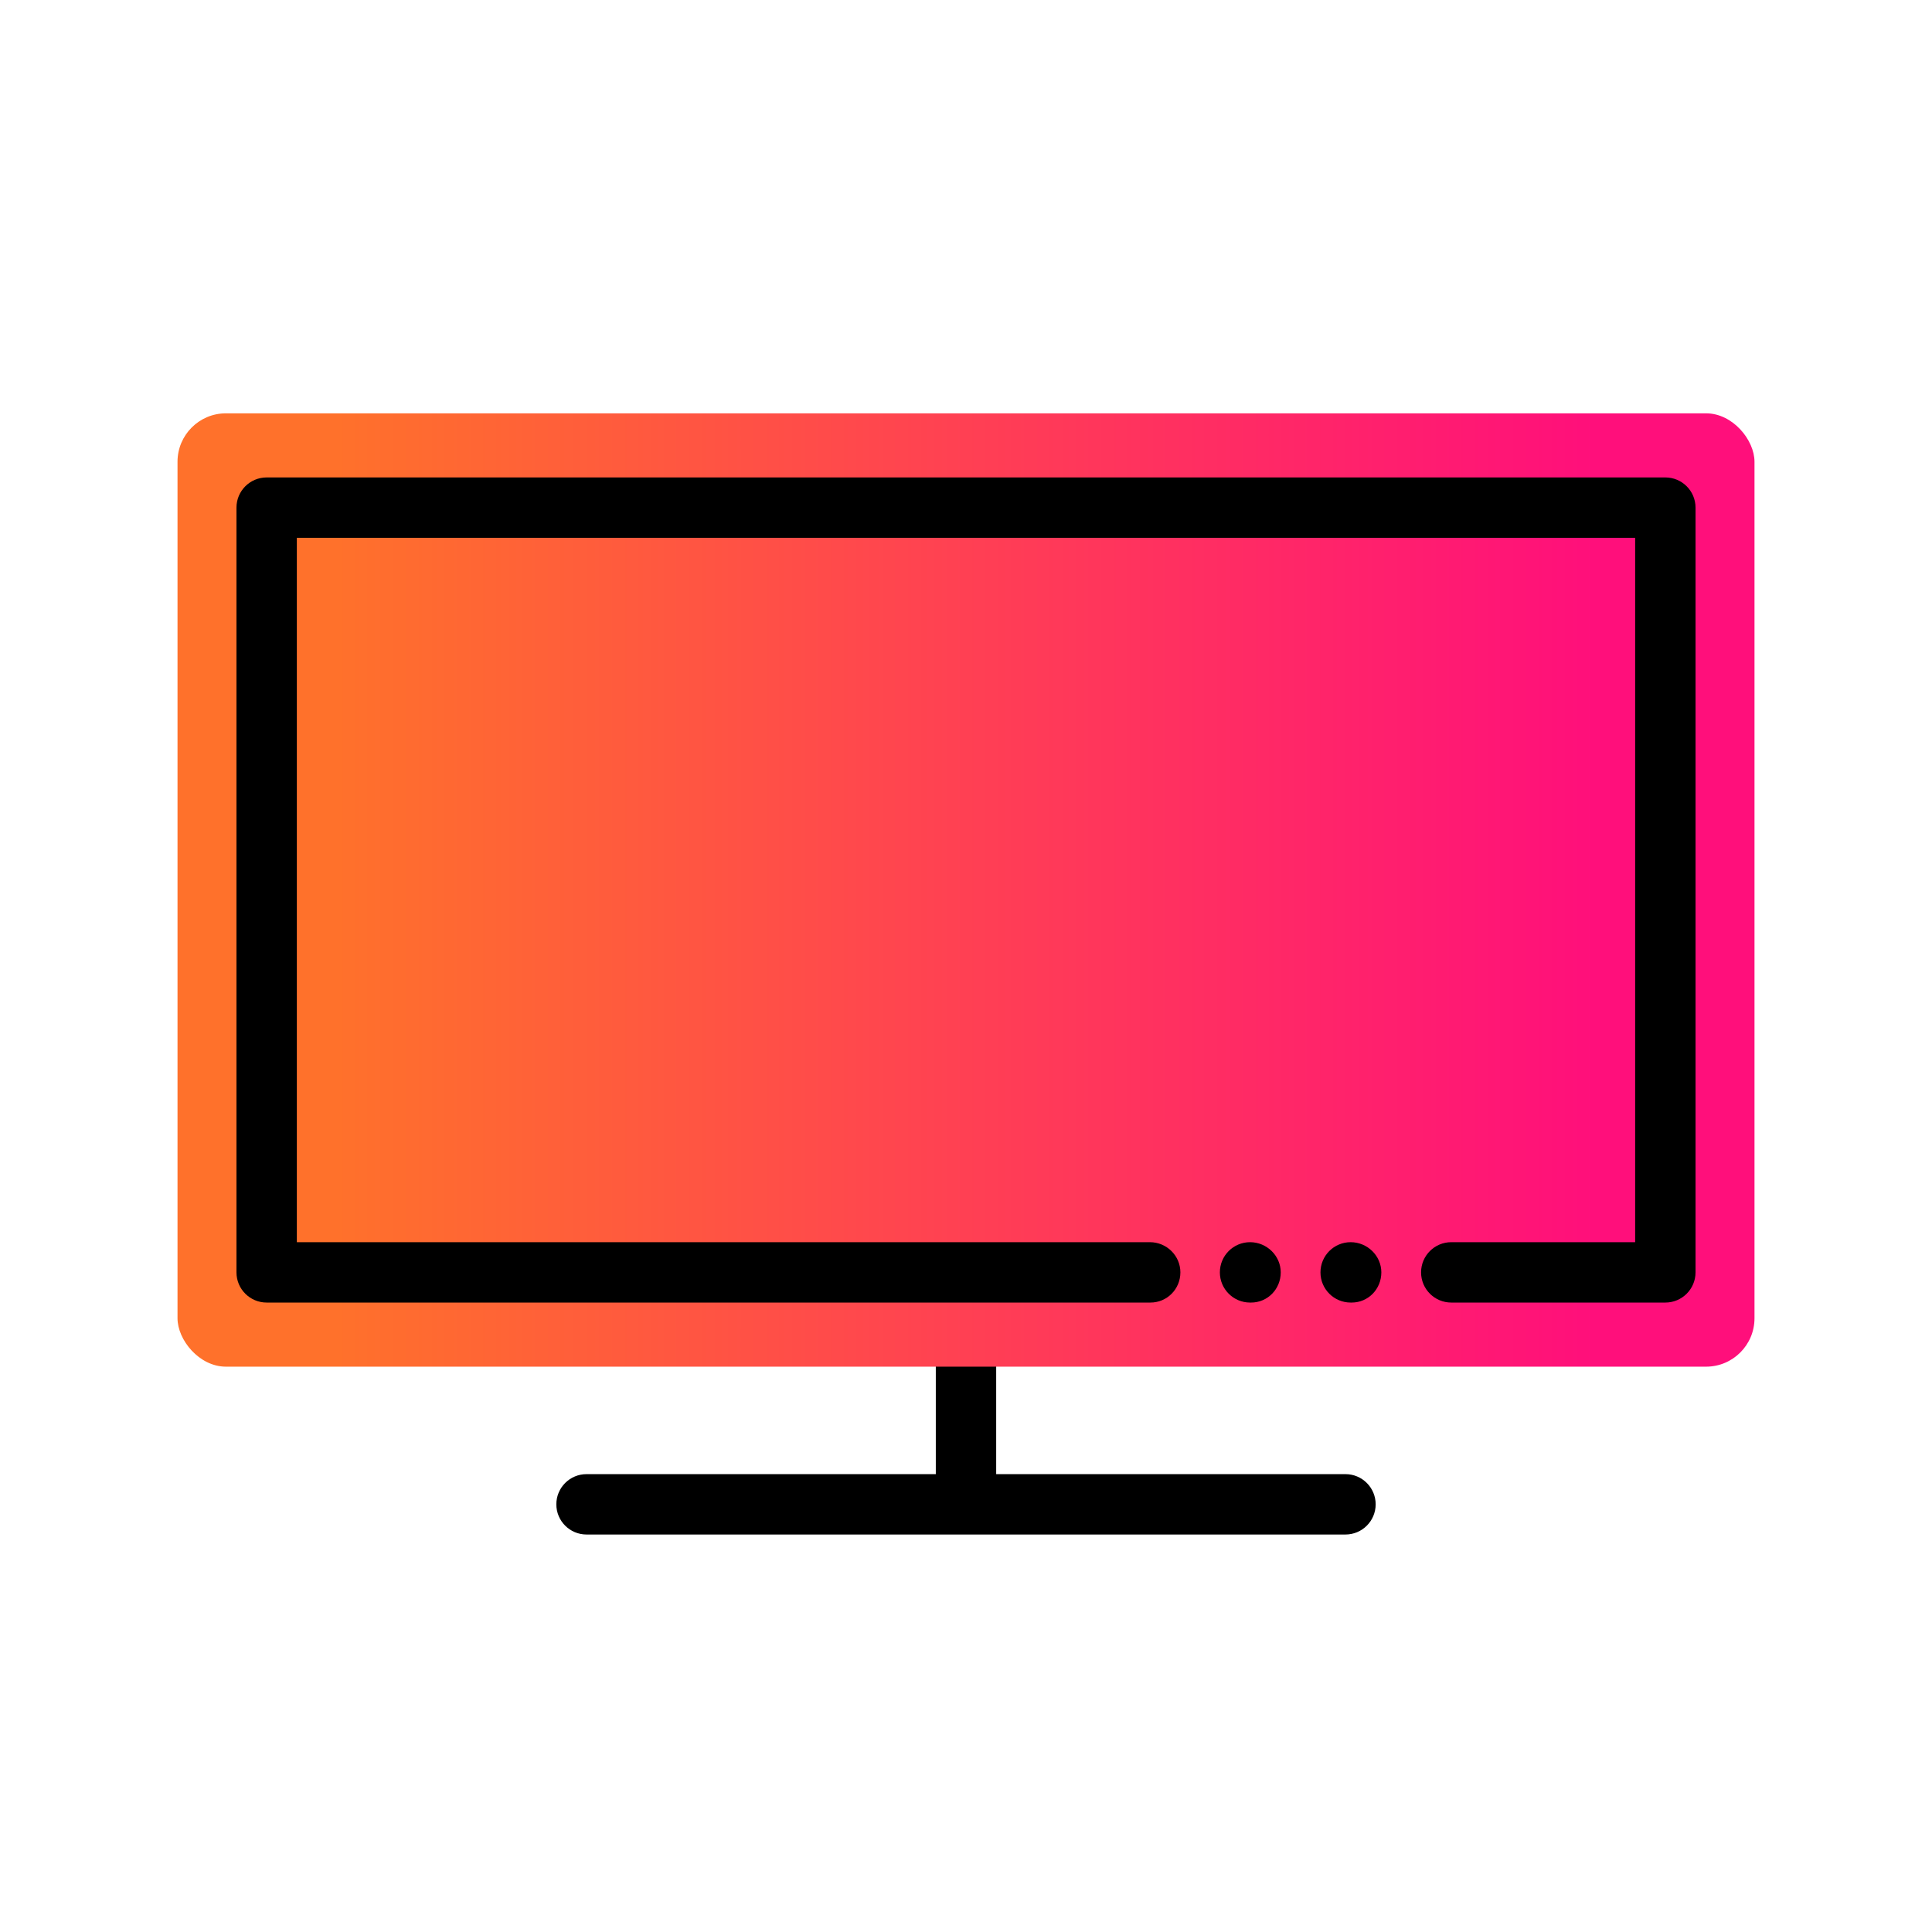 <?xml version="1.0" encoding="UTF-8"?><svg id="Expressive_Outlined" xmlns="http://www.w3.org/2000/svg" xmlns:xlink="http://www.w3.org/1999/xlink" viewBox="0 0 192 192"><defs><style>.cls-1{fill:url(#Orange-to-pink-gradient);}.cls-1,.cls-2{stroke-width:0px;}</style><linearGradient id="Orange-to-pink-gradient" x1="17.641" y1="88.447" x2="174.359" y2="88.447" gradientUnits="userSpaceOnUse"><stop offset=".1" stop-color="#ff712b"/><stop offset=".9" stop-color="#ff0f7b"/></linearGradient></defs><path class="cls-2" d="m133.712,146.498h-34.712v-12.105h-6v12.105h-34.712c-1.657,0-3,1.343-3,3s1.343,3,3,3h75.424c1.657,0,3-1.343,3-3s-1.343-3-3-3Z"/><rect class="cls-1" x="17.641" y="41.076" width="156.719" height="94.742" rx="4.813" ry="4.813"/><path class="cls-2" d="m127.278,126.447c0,1.657-1.293,3-2.95,3h-.099c-1.657,0-3-1.343-3-3s1.343-3,3-3,3.049,1.343,3.049,3Zm6.949-3c-1.657,0-3,1.343-3,3s1.343,3,3,3h.099c1.657,0,2.95-1.343,2.95-3s-1.392-3-3.049-3Zm31.273-76H26.5c-1.657,0-3,1.343-3,3v76c0,1.657,1.343,3,3,3h87.83c1.657,0,2.976-1.343,2.976-3s-1.368-3-3.025-3H29.5V53.447h133v70h-18.225c-.009,0-.017.005-.025.005s-.017-.005-.025-.005c-1.657,0-3,1.343-3,3s1.343,3,3,3h21.275c1.657,0,3-1.343,3-3V50.447c0-1.657-1.343-3-3-3Z"/></svg>